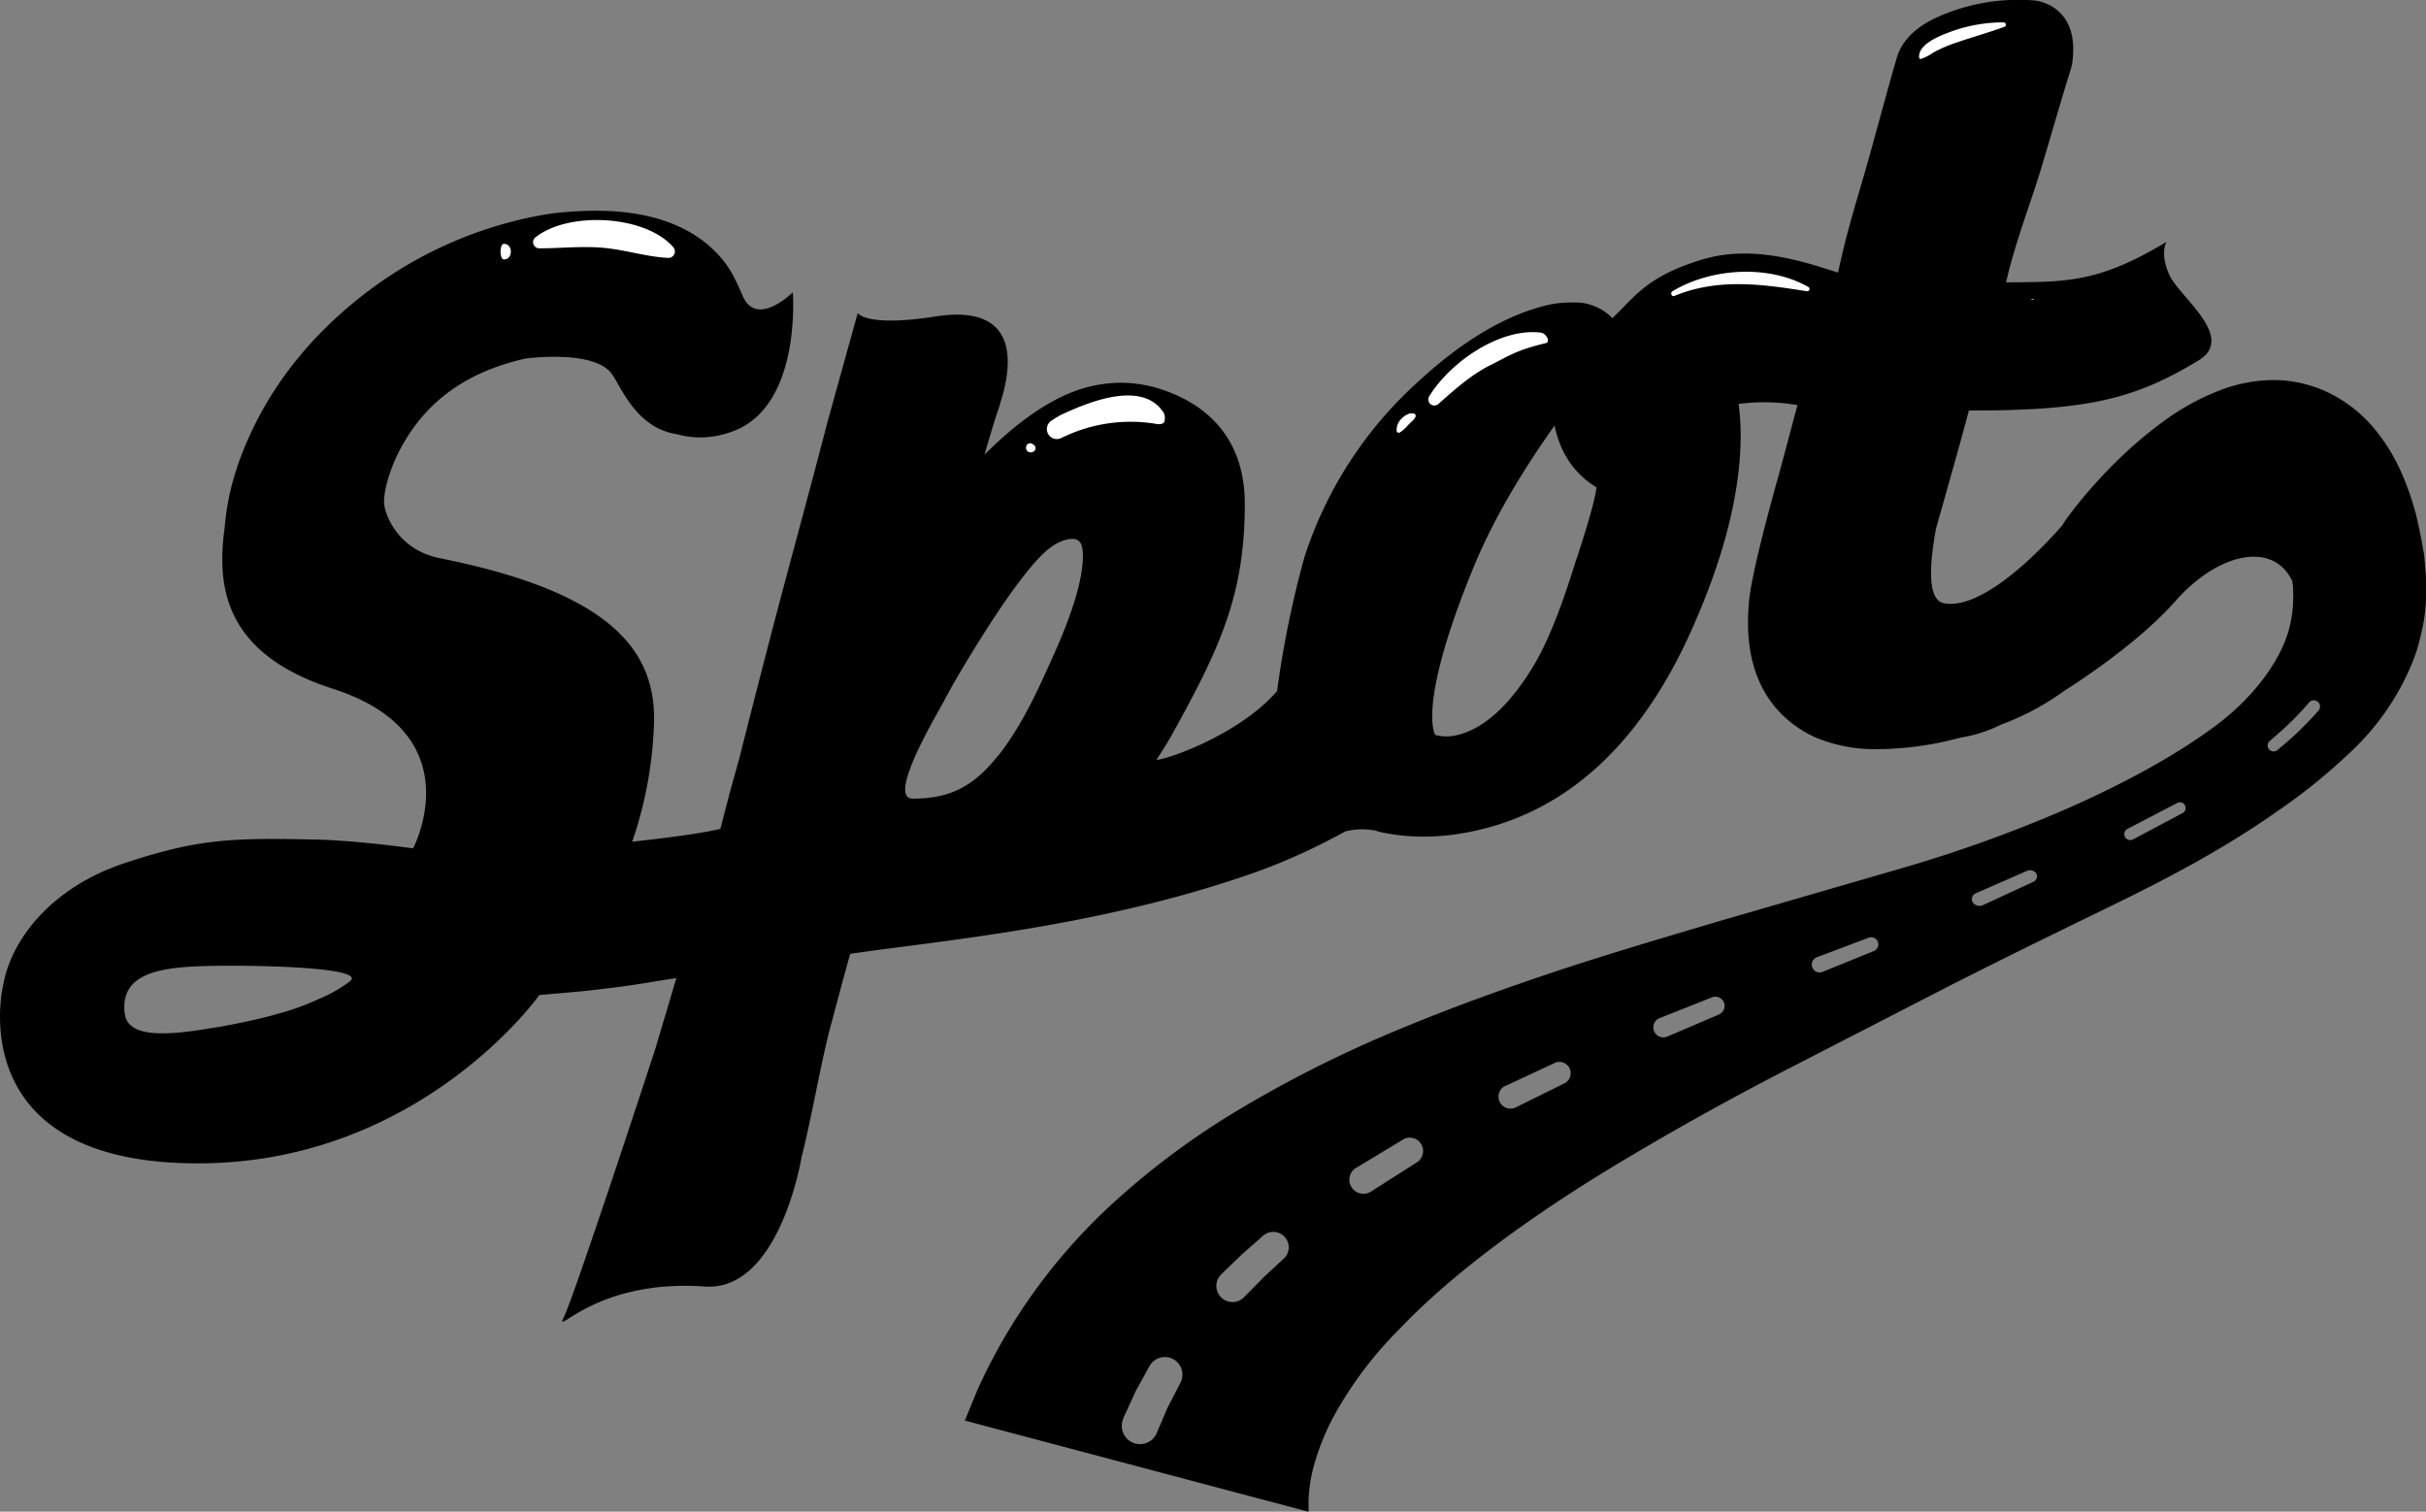 <svg id="Calque_1" data-name="Calque 1" xmlns="http://www.w3.org/2000/svg" viewBox="0 0 526.02 327.74"><rect x="0" y="0" width="526.02" height="327.74" fill="#808080" stroke="none"/><defs><style>.cls-1{fill:#fff;}</style></defs><title>logo-spots</title><path d="M574.74,299.53c0-1.27-.08-1.76-0.13-2.47l-0.17-2,0-.25-0.12-1-0.1-.58-0.2-1.15c-0.12-.76-0.27-1.53-0.43-2.31-0.29-1.53-.66-3.09-1-4.62a61.05,61.05,0,0,0-3.3-9.38,40.25,40.25,0,0,0-5.92-9.46A29.91,29.91,0,0,0,553,258.43,27.67,27.67,0,0,0,540.5,256a33.56,33.56,0,0,0-9.91,2,52.77,52.77,0,0,0-13,7.11,89,89,0,0,0-8.61,7.21,105.3,105.3,0,0,0-10.27,11.23c-1.11,1.44-2,2.6-2.61,3.59l-0.23.37c-8.33,9.48-18.87,18.24-25.7,16.84-3.44-.71-3.21-7.8-1.65-16.25,1.27-4.41,2.48-8.7,3.63-12.83,1.6-5.69,2.11-7.54,3.48-12.69,26.12,0.07,36.2-2.64,49.78-10.84,8.27-5-4.11-13.74-6.29-18.52s-0.62-7.21-.62-7.21c-15,9.05-22,8.66-34.79,8.79,1.6-7.48,5.68-18.42,7.28-23.67,2.27-7.44,4.53-15.53,6.8-22.72l0.21-.9c1.8-11.67-6.14-13.52-7.75-13.78l-0.42-.05a42.88,42.88,0,0,0-21.38,3.78c-4.24,2-7,4.67-8.22,7.94l-0.14.42c-2.61,8.91-5,18.2-7.32,26.16-2,6.86-3.78,12.6-5.5,20.71,0,0,6.37,2,0,0s-18-6.21-29.16-2.92c-12.33,3.64-14.91,8.21-19.78,12.79a11.17,11.17,0,0,0-8.43-3.4,25.93,25.93,0,0,0-4.86.39c-9.34,2-19.24,7.81-29.41,17.33a87.09,87.09,0,0,0-24.07,37.52,216.75,216.75,0,0,0-5.92,29c-7.56,8.83-22.39,14.46-26.17,14.95,1.08-1.72,2.28-3.52,3.42-5.58,10.19-18.4,15.78-30.09,15.74-50,0-12.48-6.44-21.1-18.58-24.93a27.72,27.72,0,0,0-13.4-.79c-7.54,1.33-15.62,6.29-24.47,15.12,1.76-6,2.62-8.74,3-9.77a16.78,16.78,0,0,0,.55-1.89c0-.05.06-0.09,0.07-0.14,3.59-11.8,1-20.55-14.18-18.18s-16.91-.74-16.91-0.74L228.17,265h0c-3.11,12-6.16,23.23-9.1,34.21-3.5,13.06-6.88,26.34-10.08,38.94l-1.71,6.14-0.12.45-0.23.83h0l-2,7.7c-4.92,1.29-17.89,2.66-19.12,2.8a87.55,87.55,0,0,0,4.75-26.58c0-14.41-8.61-27.41-46.72-34.93C134.3,292.44,132,284.3,132,282.48c0-1.65.42-4.6,2.38-9.2,5.3-11.67,14.56-18.87,28.23-21.95h0s14.27-2,18.52,3c2.17,2.59,5.18,12,14.42,13.4a19,19,0,0,0,11.2-.34c15.92-4.84,13.88-30.43,13.88-30.43s-7.86,7.8-10.87.76c-2.35-5.49-3.74-7.66-7.35-10.91-6.57-5.61-16-8.11-28.39-7.43-1.41.07-2.72,0.18-4,.3s-2.62.33-4.07,0.58a88.66,88.66,0,0,0-36.65,15.88c-12,8.9-20.92,19.68-26.49,32-1,2.18-1.85,4.34-2.59,6.47h0l-0.07.29A54.1,54.1,0,0,0,97.44,288c-1.93,13.72.65,27.56,23.52,34.93,30.48,9.82,17.34,34.58,17.34,34.58s-12.35-1.73-21.19-1.91c-18-.38-25.31-0.21-41.35,5.11s-24.64,16.71-26.34,26.45c-0.06.19-9.42,39,42.86,38.64,47.77-.31,73.4-36.49,73.4-36.49,9.74-.83,9.74-0.84,15.69-1.56,6.15-.74,10-1.55,14-2.1l-1.92,6.53c-1,3.24-1.86,6.27-2.74,9.15-0.09.27-17.34,53-19.77,57.92-2.11,4.3,6.91-8.43,30.57-6.74,16.22,1.16,21-27.87,21-28,1.83-6.91,4.29-20.71,6-27.23,1.52-5.72,3-11.33,4.57-16.9,19.4-2.87,53.9-5.75,87.47-17.55a128.63,128.63,0,0,0,16-6.94c1.35-.67,2.64-1.36,3.89-2.06a14.8,14.8,0,0,1,5.94-.26l0.33,0c0.44,0.13.84,0.29,1.3,0.4a45.26,45.26,0,0,0,9.32,1,51,51,0,0,0,8.82-.79c21.15-3.73,37.66-18.27,49-43.23,7.31-16.08,11-30.57,11-43.08a51,51,0,0,0-.45-6.71,42.61,42.61,0,0,1,12.77.25c-1,3.67-2.3,8.69-4.06,15.14-5.62,20.11-6.43,26.07-6.54,28.61-1.25,17.09,7,24.75,14.29,28.21A33.5,33.5,0,0,0,455.94,336a69.61,69.61,0,0,0,12-1.16c1.85-.32,3.82-0.79,5.85-1.33a30,30,0,0,0,8.53-2.69l0.15-.08a56.67,56.67,0,0,0,13.78-7.34c2.57-1.61,16-10.26,24.18-19.51,9-10.27,20.78-13,25.09-4.78,0.08,0.15.16,0.2,0.23,0.32L545.8,300a9.23,9.23,0,0,1,.14,1.62c-0.06.6,0.1,1,0,1.91a22.83,22.83,0,0,1-.56,5c-1.26,6.9-7.22,15.72-16.33,22.46s-20.12,12.58-31.75,17.75A298.54,298.54,0,0,1,460.45,362L422,373.15c-12.78,3.79-25.53,7.53-37.9,11.69s-24.43,8.63-35.93,13.57a262,262,0,0,0-32.43,16.73,167.72,167.72,0,0,0-26.88,20.4,125.09,125.09,0,0,0-18.59,22,123.11,123.11,0,0,0-9.6,17.37l-2.74,6.66,74.53,19.77s0-.88,0-2.53a32.92,32.92,0,0,1,1.16-7.48A52,52,0,0,1,339,478.74a83.23,83.23,0,0,1,13-16.84c11.55-12.2,29.24-25.23,50.08-37.55,10.41-6.19,21.54-12.4,33.14-18.4l35.56-18.3c12-6.12,24.24-12.07,36.4-18s24.11-12.27,35.32-20.18a125.53,125.53,0,0,0,16.35-13.28,55,55,0,0,0,12.85-18.74,35.43,35.43,0,0,0,1.81-5.69,39.48,39.48,0,0,0,1.07-5.84A42.65,42.65,0,0,0,574.74,299.53ZM124.59,386.35a31.09,31.09,0,0,1-7,3.94,52.61,52.61,0,0,1-8.87,3.15c-0.75.22-1.39,0.42-2.15,0.6-3,.75-6.5,1.5-10.68,2.25l-0.18,0-0.33.06-0.31.06-0.11,0c-14.18,2.52-18.79.94-19.22-3.34-0.81-8.05,6.79-9.64,16.21-10S128.72,383.1,124.59,386.35Zm158.93-91.67c-0.14,4.73-2.18,11.56-6.06,20.29-3.38,7.6-6,13.25-9.53,18.61l-0.08.13-0.06.08c-0.63.95-1.29,1.89-2,2.83-0.23.3-.43,0.57-0.62,0.8h-0.05c-5.3,6.69-10.41,9.31-18.48,9.31-4.2,0,.24-9.76,6.46-20.57,1.09-2.09,2.37-4.42,4-7.16,10.77-18.05,16.37-24.39,19.11-26.48a9.89,9.89,0,0,1,4-2,5.6,5.6,0,0,1,1-.09,2,2,0,0,1,1.55.55C283.52,291.71,283.57,293.56,283.52,294.68Zm107,0.11c-3.31,10.9-6.59,18.95-9.8,24-5.3,8.48-11,13.3-16.83,14.33a9.46,9.46,0,0,1-3.94-.19s-0.68-.92-0.68-4.06c0-4.83,1.59-14.44,9.16-32.77,3.86-9.28,9.67-19.41,17.37-30.26,1.48,7.23,5.46,11.21,9.08,13.39C394.78,280.49,394,284.36,390.56,294.8ZM304.67,473.4l-2.8,5.41-2.22,5.2-0.11.27a3.94,3.94,0,1,1-7.26-3.09l0-.1,2.72-5.93,2.93-5.33A3.8,3.8,0,0,1,304.67,473.4Zm22.48-27-4.46,4.14-4.1,4.17-0.12.12a3.5,3.5,0,0,1-5-4.9l0.06-.06,4.55-4.4,4.56-4A3.35,3.35,0,0,1,327.15,446.42Zm29.09-21L346,431.92a3,3,0,1,1-3.29-5.13l0.07,0,10.42-6.3A2.9,2.9,0,0,1,356.24,425.37Zm31.94-17.06-10.91,5.39a2.6,2.6,0,0,1-2.31-4.65l0.06,0,11-5.13A2.45,2.45,0,0,1,388.18,408.31Zm33.25-14.8-11.2,4.78a2.15,2.15,0,0,1-1.69-4l0.05,0,11.31-4.5A2,2,0,0,1,421.43,393.52Zm33.76-13.83-11.28,4.58a1.7,1.7,0,0,1-1.28-3.15l0,0,11.39-4.3A1.55,1.55,0,0,1,455.19,379.69Zm34.39-14.92-10.83,5a1.81,1.81,0,0,1-2.29-.57,1.4,1.4,0,0,1,.74-2l0,0,11-4.81a1.63,1.63,0,0,1,2.06.57A1.28,1.28,0,0,1,489.58,364.77ZM522,349.85l-10.75,5.71A1.28,1.28,0,1,1,510,353.3h0l10.8-5.62A1.23,1.23,0,0,1,522,349.85Zm29.43-22.18h0l0,0s-2,2.27-4.28,4.46-4.64,4.08-4.64,4.08a1.27,1.27,0,0,1-1.62-2s2.3-1.93,4.45-4,4.1-4.37,4.1-4.37A1.34,1.34,0,1,1,551.41,327.67Z" transform="translate(-48.73 -173.58)"/><path class="cls-1" d="M158,226.44c-1,0-1,3.39,0,3.39C160,229.83,160,226.44,158,226.44Z" transform="translate(-48.73 -173.58)"/><path class="cls-1" d="M194.69,227.15c-6.11-7-22.9-7.82-30-2a1.34,1.34,0,0,0,.94,2.27c4.46,0,8.85-.48,13.33-0.16,5,0.35,9.72,2,14.71,2.24A1.4,1.4,0,0,0,194.69,227.15Z" transform="translate(-48.73 -173.58)"/><path class="cls-1" d="M301.09,263.13c-4.59-7.24-16.26-2.47-22.57.53l-0.95.56-0.84.55a2.17,2.17,0,0,0,1,4,2.37,2.37,0,0,0,1.19-.26,33.82,33.82,0,0,1,20.24-3.07s2.12,0.53,2.1-.82A2.61,2.61,0,0,0,301.09,263.13Z" transform="translate(-48.73 -173.58)"/><path class="cls-1" d="M272.83,270a1.78,1.78,0,0,0-.51-0.29,0.9,0.9,0,0,0-1,.41l0,0.06a1,1,0,0,0,.85,1.48,1.19,1.19,0,0,0,.72-0.22A0.84,0.84,0,0,0,272.83,270Z" transform="translate(-48.73 -173.58)"/><path class="cls-1" d="M382.86,245.7c-9-1.12-19.83,6.54-24.27,13.86a1.31,1.31,0,0,0,2.05,1.58c3.38-3,7.16-6.37,11.16-8.35s5.66-3.29,12-4.79C385.1,247.7,383.9,245.83,382.86,245.7Z" transform="translate(-48.73 -173.58)"/><path class="cls-1" d="M355.18,263.25c-0.17,0-.27-0.07-0.44-0.06a2.28,2.28,0,0,0-.68.15,4.29,4.29,0,0,0-1.3.87,3.51,3.51,0,0,0-1.21,2.72,0.48,0.48,0,0,0,.72.41,8.41,8.41,0,0,0,1.76-1.59,11,11,0,0,1,.79-0.77c0.13-.11.24-0.24,0.36-0.35l0.22-.28,0.06-.13C355.83,263.94,355.72,263.19,355.18,263.25Z" transform="translate(-48.73 -173.58)"/><path class="cls-1" d="M483.14,178.43A33.1,33.1,0,0,0,471,180.72c-2,.76-6.4,2.56-6.15,5.32a0.33,0.33,0,0,0,.41.31,10.13,10.13,0,0,0,2.62-1.35,29.5,29.5,0,0,1,5.41-2.3c3.32-1.15,6.72-2.08,10-3.29A0.5,0.5,0,0,0,483.14,178.43Z" transform="translate(-48.73 -173.58)"/><path class="cls-1" d="M440.94,235.87c-8.63-5-21.19-4.2-29.58.86-0.54.32-.18,1.3,0.44,1,9.48-3.89,19-2.55,28.74-1A0.51,0.51,0,0,0,440.94,235.87Z" transform="translate(-48.73 -173.58)"/><path class="cls-1" d="M489.65,238.47h-0.39a0.06,0.06,0,0,0,0,.13h0.39A0.06,0.06,0,0,0,489.65,238.47Z" transform="translate(-48.73 -173.58)"/></svg>